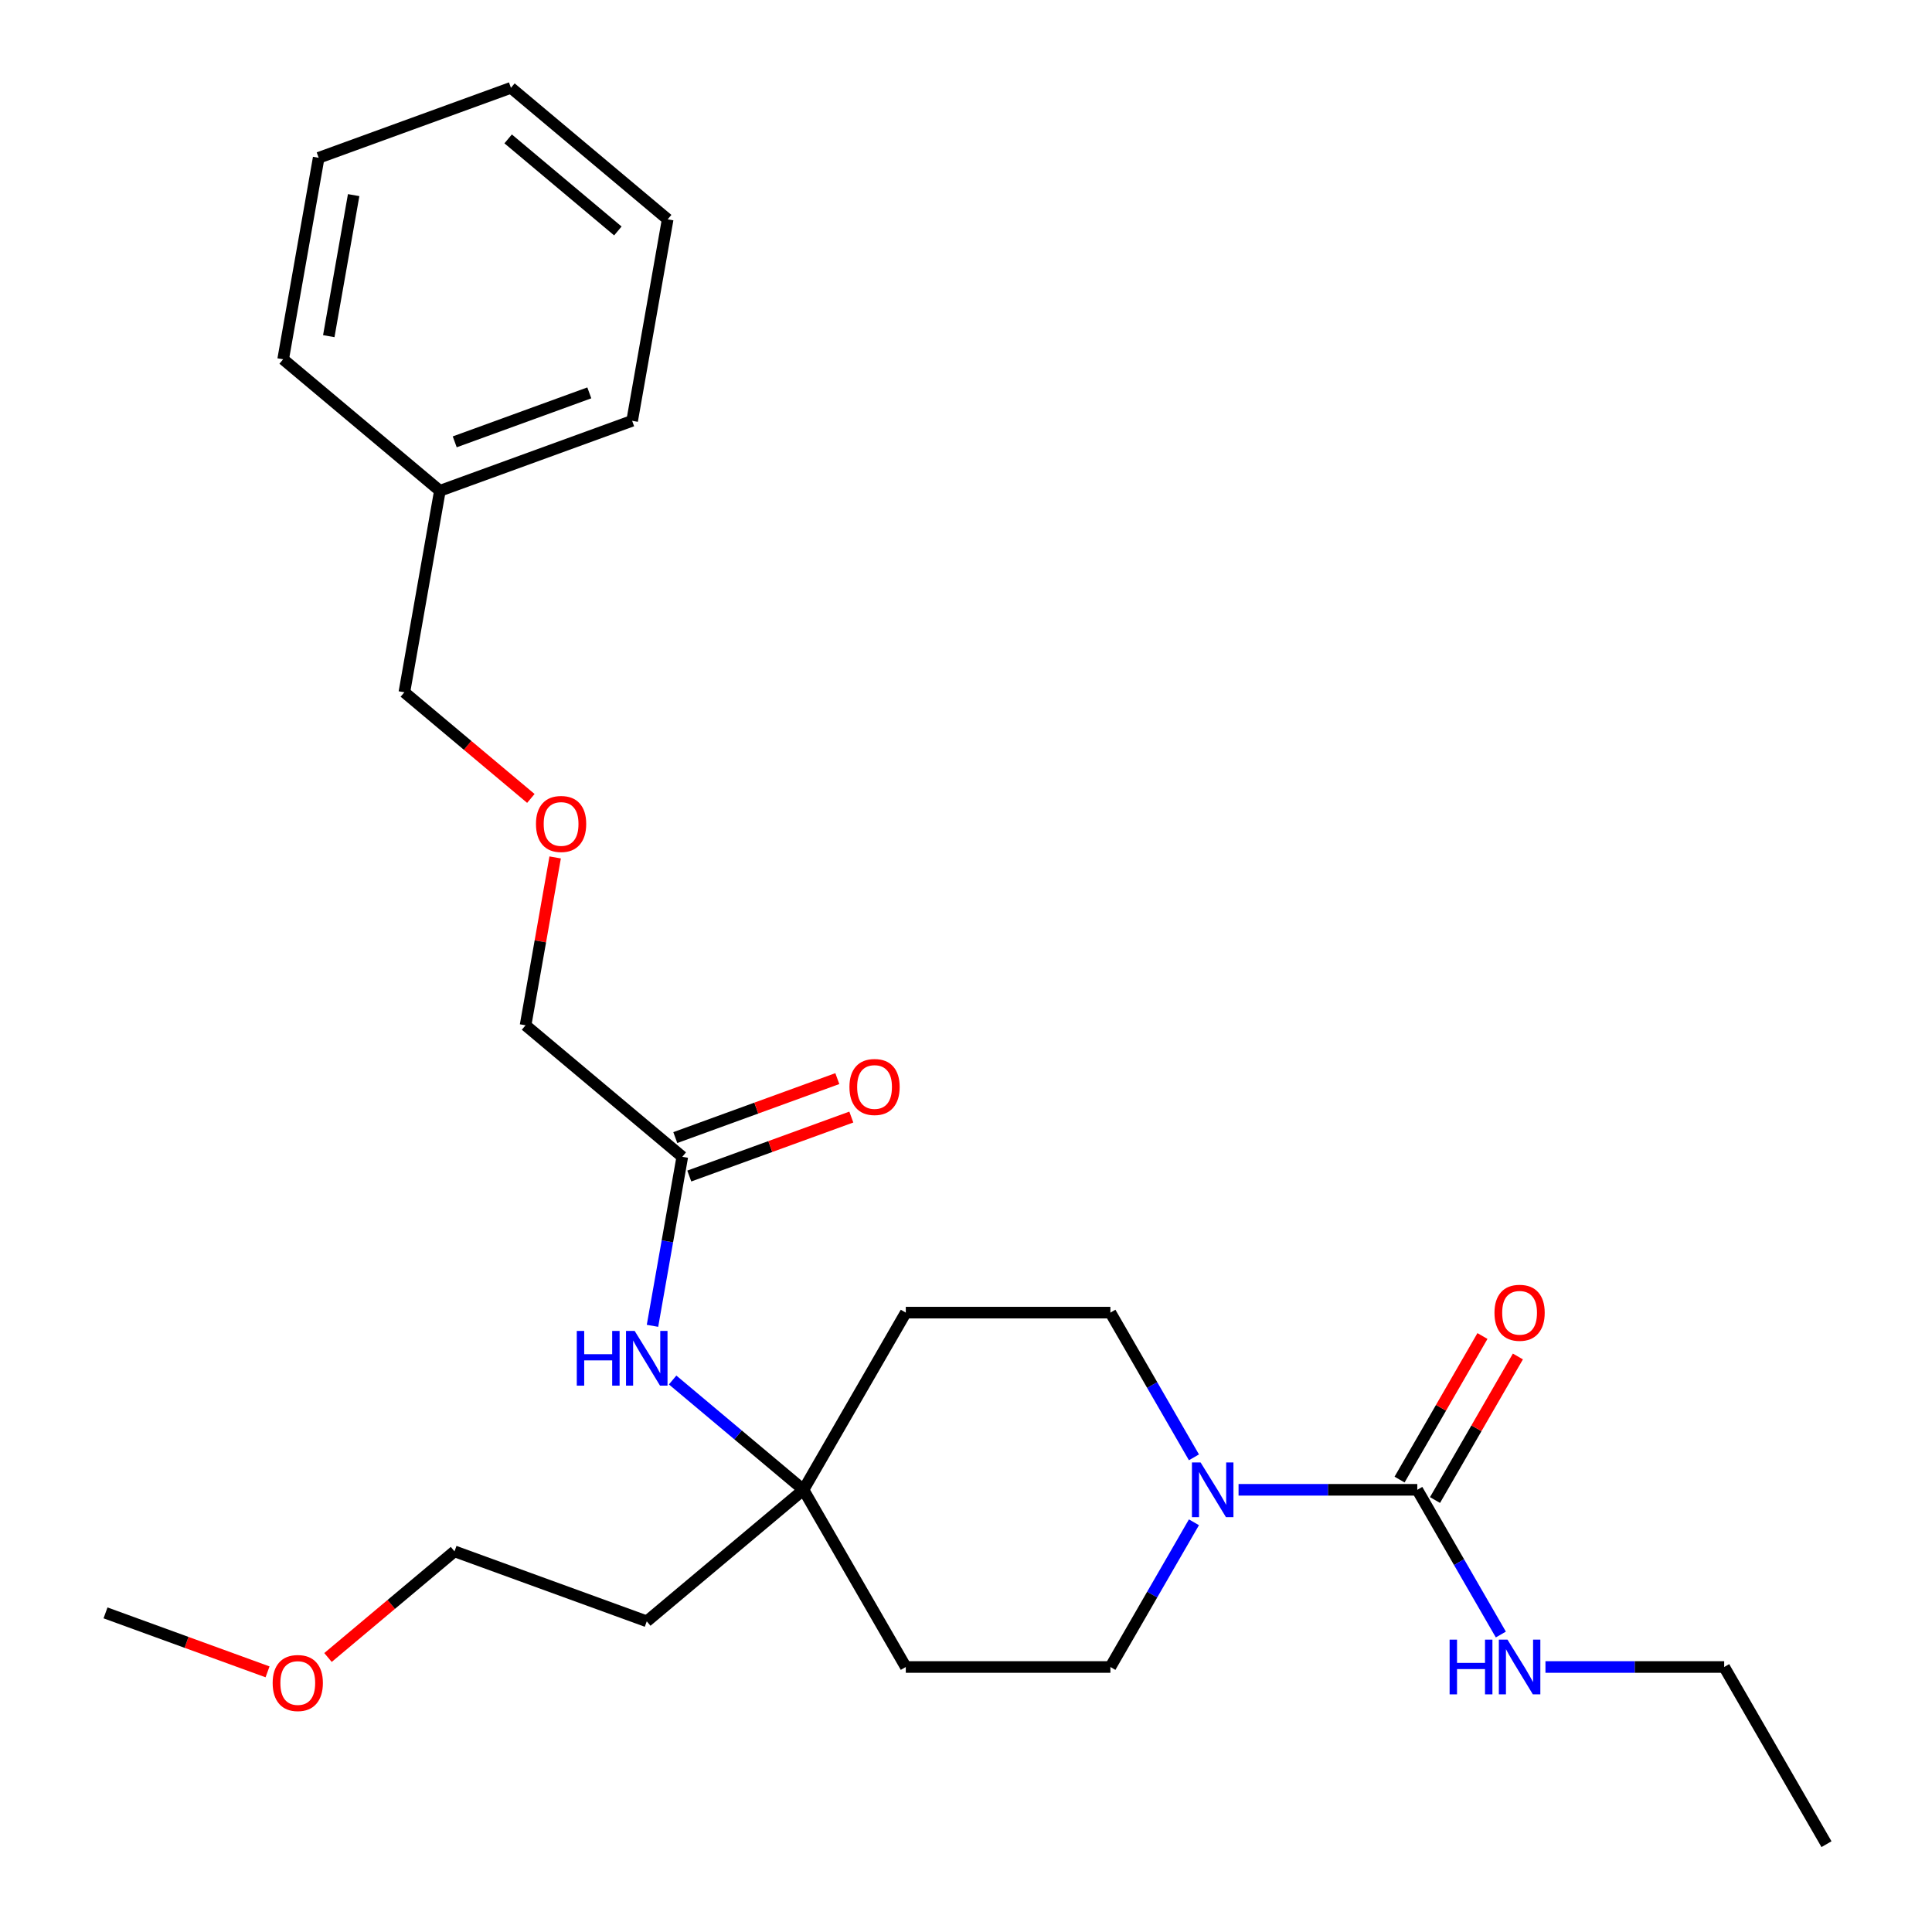 <?xml version='1.0' encoding='iso-8859-1'?>
<svg version='1.1' baseProfile='full'
              xmlns='http://www.w3.org/2000/svg'
                      xmlns:rdkit='http://www.rdkit.org/xml'
                      xmlns:xlink='http://www.w3.org/1999/xlink'
                  xml:space='preserve'
width='1000px' height='1000px' viewBox='0 0 1000 1000'>
<!-- END OF HEADER -->
<rect style='opacity:1.0;fill:#FFFFFF;stroke:none' width='1000' height='1000' x='0' y='0'> </rect>
<path class='bond-0' d='M 733.587,771.122 L 687.331,771.122' style='fill:none;fill-rule:evenodd;stroke:#000000;stroke-width:6px;stroke-linecap:butt;stroke-linejoin:miter;stroke-opacity:1' />
<path class='bond-0' d='M 687.331,771.122 L 641.075,771.122' style='fill:none;fill-rule:evenodd;stroke:#0000FF;stroke-width:6px;stroke-linecap:butt;stroke-linejoin:miter;stroke-opacity:1' />
<path class='bond-6' d='M 742.758,776.417 L 764.208,739.265' style='fill:none;fill-rule:evenodd;stroke:#000000;stroke-width:6px;stroke-linecap:butt;stroke-linejoin:miter;stroke-opacity:1' />
<path class='bond-6' d='M 764.208,739.265 L 785.658,702.112' style='fill:none;fill-rule:evenodd;stroke:#FF0000;stroke-width:6px;stroke-linecap:butt;stroke-linejoin:miter;stroke-opacity:1' />
<path class='bond-6' d='M 724.416,765.827 L 745.866,728.675' style='fill:none;fill-rule:evenodd;stroke:#000000;stroke-width:6px;stroke-linecap:butt;stroke-linejoin:miter;stroke-opacity:1' />
<path class='bond-6' d='M 745.866,728.675 L 767.315,691.522' style='fill:none;fill-rule:evenodd;stroke:#FF0000;stroke-width:6px;stroke-linecap:butt;stroke-linejoin:miter;stroke-opacity:1' />
<path class='bond-9' d='M 733.587,771.122 L 755.21,808.574' style='fill:none;fill-rule:evenodd;stroke:#000000;stroke-width:6px;stroke-linecap:butt;stroke-linejoin:miter;stroke-opacity:1' />
<path class='bond-9' d='M 755.21,808.574 L 776.833,846.026' style='fill:none;fill-rule:evenodd;stroke:#0000FF;stroke-width:6px;stroke-linecap:butt;stroke-linejoin:miter;stroke-opacity:1' />
<path class='bond-4' d='M 617.983,787.929 L 596.36,825.381' style='fill:none;fill-rule:evenodd;stroke:#0000FF;stroke-width:6px;stroke-linecap:butt;stroke-linejoin:miter;stroke-opacity:1' />
<path class='bond-4' d='M 596.36,825.381 L 574.737,862.834' style='fill:none;fill-rule:evenodd;stroke:#000000;stroke-width:6px;stroke-linecap:butt;stroke-linejoin:miter;stroke-opacity:1' />
<path class='bond-5' d='M 617.983,754.314 L 596.36,716.862' style='fill:none;fill-rule:evenodd;stroke:#0000FF;stroke-width:6px;stroke-linecap:butt;stroke-linejoin:miter;stroke-opacity:1' />
<path class='bond-5' d='M 596.36,716.862 L 574.737,679.41' style='fill:none;fill-rule:evenodd;stroke:#000000;stroke-width:6px;stroke-linecap:butt;stroke-linejoin:miter;stroke-opacity:1' />
<path class='bond-1' d='M 415.888,771.122 L 468.838,679.41' style='fill:none;fill-rule:evenodd;stroke:#000000;stroke-width:6px;stroke-linecap:butt;stroke-linejoin:miter;stroke-opacity:1' />
<path class='bond-2' d='M 415.888,771.122 L 382.02,742.703' style='fill:none;fill-rule:evenodd;stroke:#000000;stroke-width:6px;stroke-linecap:butt;stroke-linejoin:miter;stroke-opacity:1' />
<path class='bond-2' d='M 382.02,742.703 L 348.151,714.284' style='fill:none;fill-rule:evenodd;stroke:#0000FF;stroke-width:6px;stroke-linecap:butt;stroke-linejoin:miter;stroke-opacity:1' />
<path class='bond-11' d='M 415.888,771.122 L 334.764,839.193' style='fill:none;fill-rule:evenodd;stroke:#000000;stroke-width:6px;stroke-linecap:butt;stroke-linejoin:miter;stroke-opacity:1' />
<path class='bond-26' d='M 415.888,771.122 L 468.838,862.834' style='fill:none;fill-rule:evenodd;stroke:#000000;stroke-width:6px;stroke-linecap:butt;stroke-linejoin:miter;stroke-opacity:1' />
<path class='bond-3' d='M 337.728,686.243 L 345.44,642.502' style='fill:none;fill-rule:evenodd;stroke:#0000FF;stroke-width:6px;stroke-linecap:butt;stroke-linejoin:miter;stroke-opacity:1' />
<path class='bond-3' d='M 345.44,642.502 L 353.153,598.76' style='fill:none;fill-rule:evenodd;stroke:#000000;stroke-width:6px;stroke-linecap:butt;stroke-linejoin:miter;stroke-opacity:1' />
<path class='bond-10' d='M 356.775,608.711 L 398.708,593.449' style='fill:none;fill-rule:evenodd;stroke:#000000;stroke-width:6px;stroke-linecap:butt;stroke-linejoin:miter;stroke-opacity:1' />
<path class='bond-10' d='M 398.708,593.449 L 440.641,578.187' style='fill:none;fill-rule:evenodd;stroke:#FF0000;stroke-width:6px;stroke-linecap:butt;stroke-linejoin:miter;stroke-opacity:1' />
<path class='bond-10' d='M 349.531,588.809 L 391.464,573.546' style='fill:none;fill-rule:evenodd;stroke:#000000;stroke-width:6px;stroke-linecap:butt;stroke-linejoin:miter;stroke-opacity:1' />
<path class='bond-10' d='M 391.464,573.546 L 433.397,558.284' style='fill:none;fill-rule:evenodd;stroke:#FF0000;stroke-width:6px;stroke-linecap:butt;stroke-linejoin:miter;stroke-opacity:1' />
<path class='bond-13' d='M 353.153,598.76 L 272.029,530.689' style='fill:none;fill-rule:evenodd;stroke:#000000;stroke-width:6px;stroke-linecap:butt;stroke-linejoin:miter;stroke-opacity:1' />
<path class='bond-8' d='M 574.737,862.834 L 468.838,862.834' style='fill:none;fill-rule:evenodd;stroke:#000000;stroke-width:6px;stroke-linecap:butt;stroke-linejoin:miter;stroke-opacity:1' />
<path class='bond-7' d='M 574.737,679.41 L 468.838,679.41' style='fill:none;fill-rule:evenodd;stroke:#000000;stroke-width:6px;stroke-linecap:butt;stroke-linejoin:miter;stroke-opacity:1' />
<path class='bond-18' d='M 799.924,862.834 L 846.18,862.834' style='fill:none;fill-rule:evenodd;stroke:#0000FF;stroke-width:6px;stroke-linecap:butt;stroke-linejoin:miter;stroke-opacity:1' />
<path class='bond-18' d='M 846.18,862.834 L 892.436,862.834' style='fill:none;fill-rule:evenodd;stroke:#000000;stroke-width:6px;stroke-linecap:butt;stroke-linejoin:miter;stroke-opacity:1' />
<path class='bond-17' d='M 334.764,839.193 L 235.251,802.973' style='fill:none;fill-rule:evenodd;stroke:#000000;stroke-width:6px;stroke-linecap:butt;stroke-linejoin:miter;stroke-opacity:1' />
<path class='bond-12' d='M 287.349,443.806 L 279.689,487.247' style='fill:none;fill-rule:evenodd;stroke:#FF0000;stroke-width:6px;stroke-linecap:butt;stroke-linejoin:miter;stroke-opacity:1' />
<path class='bond-12' d='M 279.689,487.247 L 272.029,530.689' style='fill:none;fill-rule:evenodd;stroke:#000000;stroke-width:6px;stroke-linecap:butt;stroke-linejoin:miter;stroke-opacity:1' />
<path class='bond-16' d='M 274.771,413.268 L 242.033,385.798' style='fill:none;fill-rule:evenodd;stroke:#FF0000;stroke-width:6px;stroke-linecap:butt;stroke-linejoin:miter;stroke-opacity:1' />
<path class='bond-16' d='M 242.033,385.798 L 209.295,358.327' style='fill:none;fill-rule:evenodd;stroke:#000000;stroke-width:6px;stroke-linecap:butt;stroke-linejoin:miter;stroke-opacity:1' />
<path class='bond-14' d='M 227.684,254.036 L 209.295,358.327' style='fill:none;fill-rule:evenodd;stroke:#000000;stroke-width:6px;stroke-linecap:butt;stroke-linejoin:miter;stroke-opacity:1' />
<path class='bond-19' d='M 227.684,254.036 L 327.197,217.816' style='fill:none;fill-rule:evenodd;stroke:#000000;stroke-width:6px;stroke-linecap:butt;stroke-linejoin:miter;stroke-opacity:1' />
<path class='bond-19' d='M 235.367,228.701 L 305.026,203.347' style='fill:none;fill-rule:evenodd;stroke:#000000;stroke-width:6px;stroke-linecap:butt;stroke-linejoin:miter;stroke-opacity:1' />
<path class='bond-20' d='M 227.684,254.036 L 146.56,185.965' style='fill:none;fill-rule:evenodd;stroke:#000000;stroke-width:6px;stroke-linecap:butt;stroke-linejoin:miter;stroke-opacity:1' />
<path class='bond-15' d='M 169.774,857.914 L 202.513,830.444' style='fill:none;fill-rule:evenodd;stroke:#FF0000;stroke-width:6px;stroke-linecap:butt;stroke-linejoin:miter;stroke-opacity:1' />
<path class='bond-15' d='M 202.513,830.444 L 235.251,802.973' style='fill:none;fill-rule:evenodd;stroke:#000000;stroke-width:6px;stroke-linecap:butt;stroke-linejoin:miter;stroke-opacity:1' />
<path class='bond-21' d='M 138.479,865.349 L 96.547,850.086' style='fill:none;fill-rule:evenodd;stroke:#FF0000;stroke-width:6px;stroke-linecap:butt;stroke-linejoin:miter;stroke-opacity:1' />
<path class='bond-21' d='M 96.547,850.086 L 54.614,834.824' style='fill:none;fill-rule:evenodd;stroke:#000000;stroke-width:6px;stroke-linecap:butt;stroke-linejoin:miter;stroke-opacity:1' />
<path class='bond-22' d='M 892.436,862.834 L 945.386,954.545' style='fill:none;fill-rule:evenodd;stroke:#000000;stroke-width:6px;stroke-linecap:butt;stroke-linejoin:miter;stroke-opacity:1' />
<path class='bond-23' d='M 327.197,217.816 L 345.586,113.526' style='fill:none;fill-rule:evenodd;stroke:#000000;stroke-width:6px;stroke-linecap:butt;stroke-linejoin:miter;stroke-opacity:1' />
<path class='bond-24' d='M 146.56,185.965 L 164.949,81.674' style='fill:none;fill-rule:evenodd;stroke:#000000;stroke-width:6px;stroke-linecap:butt;stroke-linejoin:miter;stroke-opacity:1' />
<path class='bond-24' d='M 170.177,173.999 L 183.049,100.996' style='fill:none;fill-rule:evenodd;stroke:#000000;stroke-width:6px;stroke-linecap:butt;stroke-linejoin:miter;stroke-opacity:1' />
<path class='bond-27' d='M 345.586,113.526 L 264.463,45.455' style='fill:none;fill-rule:evenodd;stroke:#000000;stroke-width:6px;stroke-linecap:butt;stroke-linejoin:miter;stroke-opacity:1' />
<path class='bond-27' d='M 319.804,119.54 L 263.017,71.89' style='fill:none;fill-rule:evenodd;stroke:#000000;stroke-width:6px;stroke-linecap:butt;stroke-linejoin:miter;stroke-opacity:1' />
<path class='bond-25' d='M 164.949,81.674 L 264.463,45.455' style='fill:none;fill-rule:evenodd;stroke:#000000;stroke-width:6px;stroke-linecap:butt;stroke-linejoin:miter;stroke-opacity:1' />
<path  class='atom-1' d='M 621.427 756.962
L 630.707 771.962
Q 631.627 773.442, 633.107 776.122
Q 634.587 778.802, 634.667 778.962
L 634.667 756.962
L 638.427 756.962
L 638.427 785.282
L 634.547 785.282
L 624.587 768.882
Q 623.427 766.962, 622.187 764.762
Q 620.987 762.562, 620.627 761.882
L 620.627 785.282
L 616.947 785.282
L 616.947 756.962
L 621.427 756.962
' fill='#0000FF'/>
<path  class='atom-3' d='M 298.544 688.891
L 302.384 688.891
L 302.384 700.931
L 316.864 700.931
L 316.864 688.891
L 320.704 688.891
L 320.704 717.211
L 316.864 717.211
L 316.864 704.131
L 302.384 704.131
L 302.384 717.211
L 298.544 717.211
L 298.544 688.891
' fill='#0000FF'/>
<path  class='atom-3' d='M 328.504 688.891
L 337.784 703.891
Q 338.704 705.371, 340.184 708.051
Q 341.664 710.731, 341.744 710.891
L 341.744 688.891
L 345.504 688.891
L 345.504 717.211
L 341.624 717.211
L 331.664 700.811
Q 330.504 698.891, 329.264 696.691
Q 328.064 694.491, 327.704 693.811
L 327.704 717.211
L 324.024 717.211
L 324.024 688.891
L 328.504 688.891
' fill='#0000FF'/>
<path  class='atom-7' d='M 773.537 679.49
Q 773.537 672.69, 776.897 668.89
Q 780.257 665.09, 786.537 665.09
Q 792.817 665.09, 796.177 668.89
Q 799.537 672.69, 799.537 679.49
Q 799.537 686.37, 796.137 690.29
Q 792.737 694.17, 786.537 694.17
Q 780.297 694.17, 776.897 690.29
Q 773.537 686.41, 773.537 679.49
M 786.537 690.97
Q 790.857 690.97, 793.177 688.09
Q 795.537 685.17, 795.537 679.49
Q 795.537 673.93, 793.177 671.13
Q 790.857 668.29, 786.537 668.29
Q 782.217 668.29, 779.857 671.09
Q 777.537 673.89, 777.537 679.49
Q 777.537 685.21, 779.857 688.09
Q 782.217 690.97, 786.537 690.97
' fill='#FF0000'/>
<path  class='atom-10' d='M 750.317 848.674
L 754.157 848.674
L 754.157 860.714
L 768.637 860.714
L 768.637 848.674
L 772.477 848.674
L 772.477 876.994
L 768.637 876.994
L 768.637 863.914
L 754.157 863.914
L 754.157 876.994
L 750.317 876.994
L 750.317 848.674
' fill='#0000FF'/>
<path  class='atom-10' d='M 780.277 848.674
L 789.557 863.674
Q 790.477 865.154, 791.957 867.834
Q 793.437 870.514, 793.517 870.674
L 793.517 848.674
L 797.277 848.674
L 797.277 876.994
L 793.397 876.994
L 783.437 860.594
Q 782.277 858.674, 781.037 856.474
Q 779.837 854.274, 779.477 853.594
L 779.477 876.994
L 775.797 876.994
L 775.797 848.674
L 780.277 848.674
' fill='#0000FF'/>
<path  class='atom-11' d='M 439.666 562.62
Q 439.666 555.82, 443.026 552.02
Q 446.386 548.22, 452.666 548.22
Q 458.946 548.22, 462.306 552.02
Q 465.666 555.82, 465.666 562.62
Q 465.666 569.5, 462.266 573.42
Q 458.866 577.3, 452.666 577.3
Q 446.426 577.3, 443.026 573.42
Q 439.666 569.54, 439.666 562.62
M 452.666 574.1
Q 456.986 574.1, 459.306 571.22
Q 461.666 568.3, 461.666 562.62
Q 461.666 557.06, 459.306 554.26
Q 456.986 551.42, 452.666 551.42
Q 448.346 551.42, 445.986 554.22
Q 443.666 557.02, 443.666 562.62
Q 443.666 568.34, 445.986 571.22
Q 448.346 574.1, 452.666 574.1
' fill='#FF0000'/>
<path  class='atom-13' d='M 277.419 426.478
Q 277.419 419.678, 280.779 415.878
Q 284.139 412.078, 290.419 412.078
Q 296.699 412.078, 300.059 415.878
Q 303.419 419.678, 303.419 426.478
Q 303.419 433.358, 300.019 437.278
Q 296.619 441.158, 290.419 441.158
Q 284.179 441.158, 280.779 437.278
Q 277.419 433.398, 277.419 426.478
M 290.419 437.958
Q 294.739 437.958, 297.059 435.078
Q 299.419 432.158, 299.419 426.478
Q 299.419 420.918, 297.059 418.118
Q 294.739 415.278, 290.419 415.278
Q 286.099 415.278, 283.739 418.078
Q 281.419 420.878, 281.419 426.478
Q 281.419 432.198, 283.739 435.078
Q 286.099 437.958, 290.419 437.958
' fill='#FF0000'/>
<path  class='atom-16' d='M 141.127 871.124
Q 141.127 864.324, 144.487 860.524
Q 147.847 856.724, 154.127 856.724
Q 160.407 856.724, 163.767 860.524
Q 167.127 864.324, 167.127 871.124
Q 167.127 878.004, 163.727 881.924
Q 160.327 885.804, 154.127 885.804
Q 147.887 885.804, 144.487 881.924
Q 141.127 878.044, 141.127 871.124
M 154.127 882.604
Q 158.447 882.604, 160.767 879.724
Q 163.127 876.804, 163.127 871.124
Q 163.127 865.564, 160.767 862.764
Q 158.447 859.924, 154.127 859.924
Q 149.807 859.924, 147.447 862.724
Q 145.127 865.524, 145.127 871.124
Q 145.127 876.844, 147.447 879.724
Q 149.807 882.604, 154.127 882.604
' fill='#FF0000'/>
</svg>
